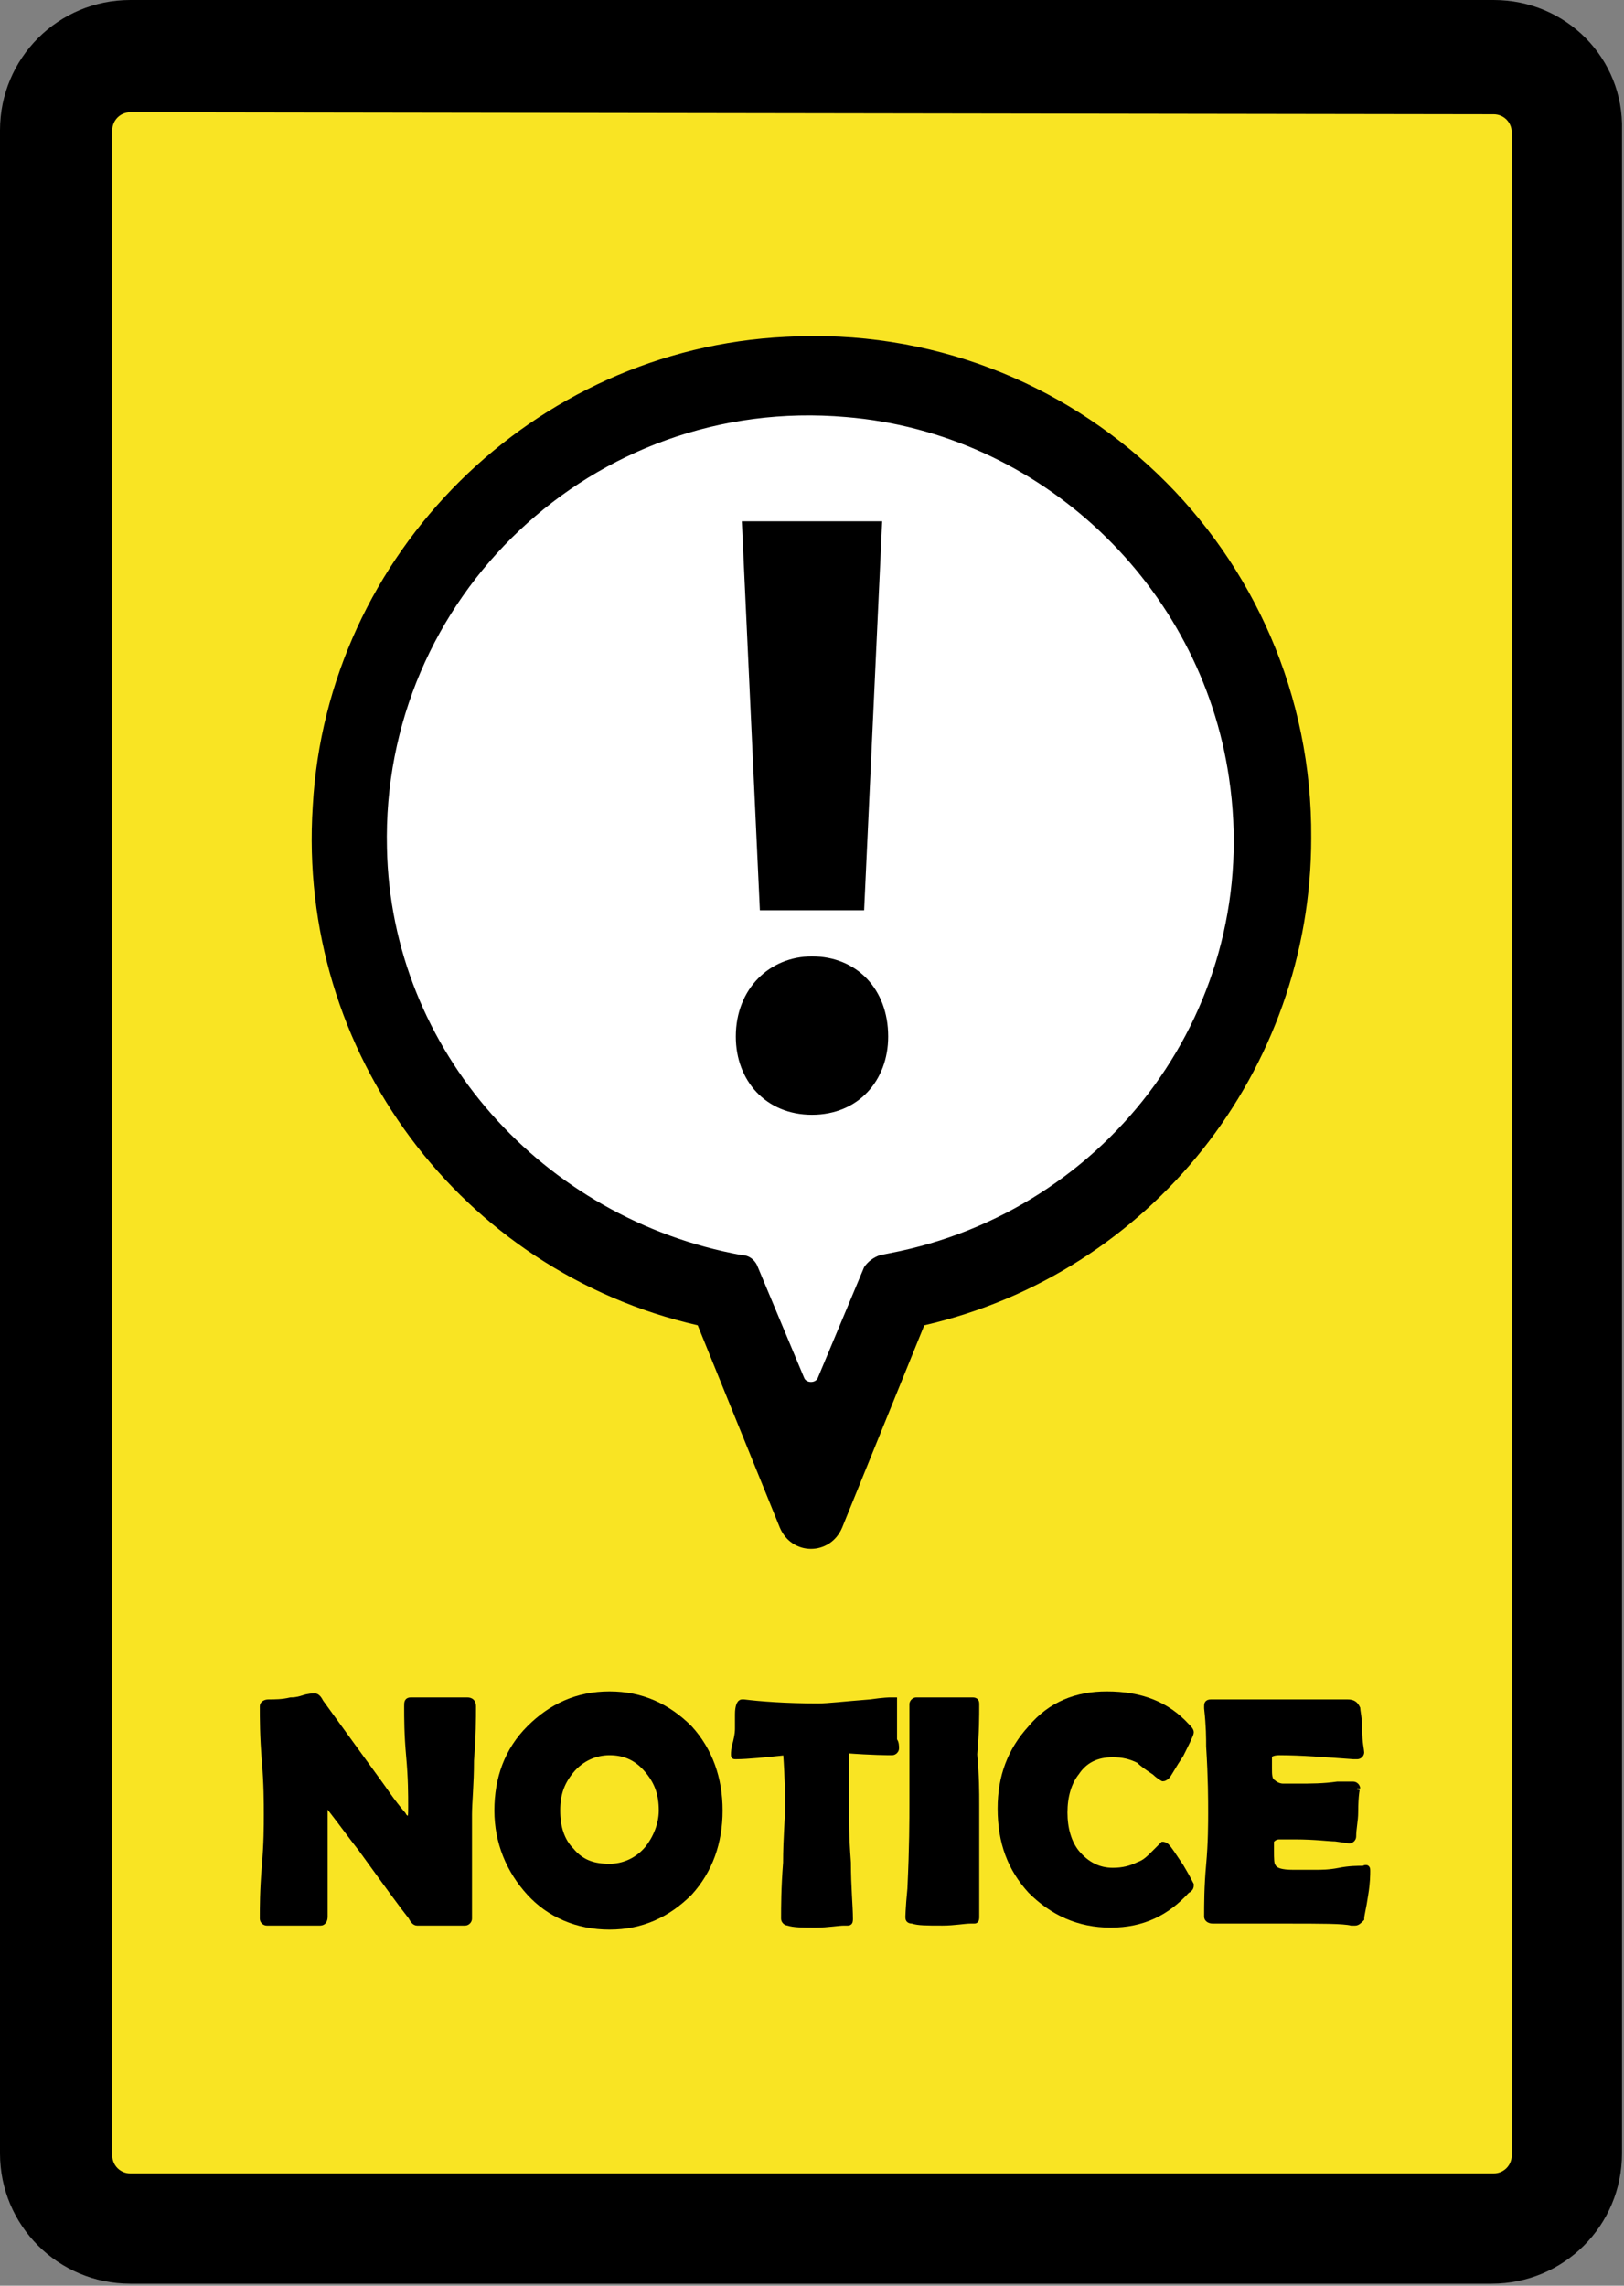 <?xml version="1.0" encoding="utf-8"?>
<!-- Generator: Adobe Illustrator 28.0.0, SVG Export Plug-In . SVG Version: 6.00 Build 0)  -->
<svg version="1.1" id="レイヤー_1" xmlns="http://www.w3.org/2000/svg" xmlns:xlink="http://www.w3.org/1999/xlink" x="0px"
	 y="0px" viewBox="0 0 81 114" style="enable-background:new 0 0 81 114;" xml:space="preserve">
<rect x="0" y="0" width="81" height="114" fill="#808080" stroke="none"/>
<style type="text/css">
	.st0{fill:#F9E423;}
	.st1{stroke:#000000;stroke-width:0.283;stroke-miterlimit:10;}
	.st2{fill:#FFFFFF;}
</style>
<g>
	<path class="st0" d="M6.5,111.2c-2,0-3.7-1.7-3.7-3.7V6.5c0-2.1,1.7-3.7,3.7-3.7h67.9c2,0,3.7,1.7,3.7,3.7v100.9
		c0,2-1.7,3.7-3.7,3.7L6.5,111.2L6.5,111.2z"/>
	<path d="M74.5,5.7c0.5,0,0.9,0.4,0.9,0.9v100.9c0,0.5-0.4,0.9-0.9,0.9H6.5c-0.5,0-0.9-0.4-0.9-0.9V6.5c0-0.5,0.4-0.9,0.9-0.9
		L74.5,5.7 M74.5,0H6.5C2.9,0,0,2.9,0,6.5v100.9c0,3.6,2.9,6.5,6.5,6.5h67.9c3.6,0,6.5-2.9,6.5-6.5V6.5C81,2.9,78.1,0,74.5,0L74.5,0
		z"/>
</g>
<g>
	<path class="st1" d="M23.6,85.1c0,0.6,0,1.5-0.1,2.7c0,1.2-0.1,2.1-0.1,2.7v5.2c0,0.1-0.1,0.2-0.2,0.2c-0.1,0-0.3,0-0.6,0
		c-0.2,0-0.4,0-0.6,0c-0.1,0-0.3,0-0.6,0s-0.5,0-0.6,0c-0.1,0-0.2-0.1-0.3-0.3c-0.4-0.5-1.2-1.6-2.5-3.4c-0.4-0.5-0.9-1.2-1.6-2.1
		c0,0-0.1-0.1-0.1-0.1c0,0-0.1,0.1-0.1,0.2c0,0.6,0,1.5,0,2.7s0,2.1,0,2.7c0,0.2-0.1,0.3-0.2,0.3h-2.7c-0.1,0-0.2-0.1-0.2-0.2
		c0-0.6,0-1.4,0.1-2.6s0.1-2,0.1-2.6c0-0.6,0-1.5-0.1-2.7c-0.1-1.2-0.1-2.1-0.1-2.7c0-0.1,0.1-0.2,0.3-0.2c0.3,0,0.7,0,1.1-0.1
		c0.1,0,0.3,0,0.6-0.1c0.3-0.1,0.5-0.1,0.6-0.1c0.1,0,0.2,0.1,0.3,0.3l2.9,4c0.3,0.4,0.6,0.9,1.2,1.6c0.1,0.2,0.2,0.2,0.3,0.2
		c0.1,0,0.1-0.2,0.1-0.6c0-0.6,0-1.4-0.1-2.5s-0.1-1.9-0.1-2.5c0-0.2,0-0.3,0.2-0.3c0.3,0,0.8,0,1.4,0s1.1,0,1.4,0
		C23.5,84.8,23.6,84.9,23.6,85.1z"/>
	<path class="st1" d="M35.9,90.3c0,1.6-0.5,3-1.5,4.1c-1.1,1.1-2.4,1.7-4,1.7c-1.6,0-3-0.6-4-1.7c-1-1.1-1.6-2.5-1.6-4.1
		c0-1.6,0.5-3,1.6-4.1c1.1-1.1,2.4-1.7,4-1.7c1.6,0,2.9,0.6,4,1.7C35.4,87.3,35.9,88.7,35.9,90.3z M33,90.3c0-0.8-0.2-1.4-0.7-2
		c-0.5-0.6-1.1-0.9-1.9-0.9c-0.7,0-1.4,0.3-1.9,0.9c-0.5,0.6-0.7,1.2-0.7,2c0,0.8,0.2,1.5,0.7,2c0.5,0.6,1.1,0.8,1.9,0.8
		c0.7,0,1.4-0.3,1.9-0.9C32.7,91.7,33,91,33,90.3z"/>
	<path class="st1" d="M44.7,87.2c0,0.1-0.1,0.2-0.2,0.2c-0.2,0-1,0-2.3-0.1c0,1.3,0,2.2,0,2.8c0,0.6,0,1.5,0.1,2.8
		c0,1.2,0.1,2.2,0.1,2.8c0,0.1,0,0.2-0.1,0.2c0,0-0.1,0-0.2,0c-0.3,0-0.8,0.1-1.4,0.1c-0.7,0-1.1,0-1.4-0.1c-0.1,0-0.2-0.1-0.2-0.2
		c0-0.6,0-1.5,0.1-2.8c0-1.2,0.1-2.2,0.1-2.8c0-0.4,0-1.3-0.1-2.7c-1,0.1-1.9,0.2-2.5,0.2c-0.1,0-0.1,0-0.1-0.1c0-0.1,0-0.3,0.1-0.6
		c0.1-0.4,0.1-0.6,0.1-0.7c0-0.2,0-0.5,0-0.7c0-0.4,0.1-0.6,0.2-0.6c0,0,0,0,0.1,0c0.8,0.1,2.1,0.2,3.7,0.2c0.5,0,1.3-0.1,2.6-0.2
		c0.7-0.1,1-0.1,1-0.1c0.1,0,0.2,0,0.2,0s0,0.1,0,0.2c0,0.1,0,0.3,0,0.6c0,0.3,0,0.5,0,0.6c0,0.1,0,0.3,0,0.6
		C44.7,86.9,44.7,87.1,44.7,87.2z"/>
	<path class="st1" d="M48.7,90c0,0.6,0,1.5,0,2.8s0,2.2,0,2.8c0,0.1,0,0.2-0.1,0.2c0,0-0.1,0-0.2,0c-0.3,0-0.8,0.1-1.4,0.1
		c-0.8,0-1.2,0-1.5-0.1c-0.2,0-0.2-0.1-0.2-0.2c0,0.1,0-0.4,0.1-1.4c0.1-2.1,0.1-3.5,0.1-4.2c0-0.6,0-1.4,0-2.5c0-1.1,0-1.9,0-2.5
		c0-0.1,0.1-0.2,0.2-0.2c0.2,0,0.4,0,0.7,0c0.3,0,0.6,0,0.7,0s0.4,0,0.7,0c0.3,0,0.5,0,0.7,0c0.2,0,0.2,0.1,0.2,0.2
		c0,0.6,0,1.4-0.1,2.5C48.7,88.6,48.7,89.4,48.7,90z"/>
	<path class="st1" d="M59.4,94c0,0.1,0,0.2-0.2,0.3c-1,1.1-2.2,1.7-3.8,1.7c-1.6,0-2.9-0.6-4-1.7c-1-1.1-1.5-2.4-1.5-4.1
		c0-1.6,0.5-2.9,1.5-4c1-1.2,2.3-1.7,3.8-1.7c1.7,0,3,0.5,4,1.6c0.1,0.1,0.2,0.2,0.2,0.3c0,0.1-0.2,0.5-0.5,1.1
		c-0.4,0.6-0.6,1-0.7,1.1c0,0-0.1,0.1-0.2,0.1c0,0-0.2-0.1-0.4-0.3c-0.3-0.2-0.6-0.4-0.8-0.6c-0.4-0.2-0.8-0.3-1.3-0.3
		c-0.8,0-1.4,0.3-1.8,0.9c-0.4,0.5-0.6,1.2-0.6,2c0,0.8,0.2,1.5,0.6,2c0.5,0.6,1.1,0.9,1.8,0.9c0.5,0,0.9-0.1,1.3-0.3
		c0.3-0.1,0.5-0.3,0.8-0.6C57.9,92.1,58,92,58,92c0,0,0.1,0,0.2,0.1c0.1,0.1,0.3,0.4,0.7,1C59.2,93.6,59.4,94,59.4,94z"/>
	<path class="st1" d="M68.2,93.3c0,0.2,0,0.6-0.1,1.2c-0.1,0.7-0.2,1-0.2,1.2c-0.1,0.1-0.2,0.2-0.3,0.2c-0.1,0-0.1,0-0.2,0
		c-0.4-0.1-1.5-0.1-3.3-0.1c-0.4,0-1,0-1.8,0c-0.8,0-1.4,0-1.8,0c-0.2,0-0.3-0.1-0.3-0.2c0-0.6,0-1.5,0.1-2.6s0.1-2.1,0.1-2.6
		c0-0.6,0-1.7-0.1-3.3c0-0.4,0-1-0.1-1.9l0-0.1c0-0.1,0-0.2,0.2-0.2c0.4,0,1,0,1.7,0s1.3,0,1.7,0c0.4,0,1,0,1.7,0s1.3,0,1.7,0
		c0.3,0,0.4,0.1,0.5,0.3c0,0.1,0.1,0.5,0.1,1.1s0.1,1,0.1,1.1c0,0.1-0.1,0.2-0.2,0.2c0,0-0.1,0-0.2,0c-1.4-0.1-2.6-0.2-3.7-0.2
		c-0.3,0-0.5,0.1-0.5,0.2c0,0.1,0,0.3,0,0.6c0,0.3,0,0.6,0.2,0.7c0.1,0.1,0.3,0.2,0.5,0.2c0.1,0,0.2,0,0.3,0s0.3,0,0.4,0
		c0.7,0,1.3,0,2-0.1c0.1,0,0.2,0,0.4,0c0.2,0,0.3,0,0.4,0c0.1,0,0.2,0.1,0.2,0.2c0-0.1-0.1,0.3-0.1,1.2c0,0.4-0.1,0.8-0.1,1.2
		c0,0.1-0.1,0.2-0.2,0.2l-0.7-0.1c-0.3,0-1-0.1-2-0.1h-0.8c-0.2,0-0.3,0.1-0.4,0.2c0,0,0,0.2,0,0.5c0,0.4,0,0.7,0.1,0.8
		c0.1,0.2,0.4,0.3,1,0.3c0,0,0.4,0,1.1,0c0.3,0,0.7,0,1.2-0.1s0.9-0.1,1.2-0.1C68.2,93.1,68.2,93.2,68.2,93.3z"/>
</g>
<g>
	<path class="st2" d="M39.3,19c-11.6,0.6-21.2,10-21.9,21.7c-0.7,11.4,7,21.5,17.9,24l3.8,9.3c0.5,1.3,2.3,1.3,2.9,0l3.8-9.3
		c10.4-2.4,17.9-11.7,17.9-22.5C63.6,29,52.6,18.4,39.3,19z"/>
	<path d="M39.2,16.8c-12.6,0.6-22.9,10.8-23.6,23.4C14.8,52.5,23,63.4,34.8,66.1l4.1,10.1c0.6,1.4,2.5,1.4,3.1,0l4.1-10.1
		c11.3-2.6,19.3-12.7,19.3-24.3C65.5,27.5,53.6,16,39.2,16.8z M44.4,62.5l-0.5,0.1c-0.3,0.1-0.6,0.3-0.8,0.6l-2.3,5.5
		c-0.1,0.3-0.6,0.3-0.7,0l-2.3-5.5c-0.1-0.3-0.4-0.6-0.8-0.6h0c-9.9-1.8-17.5-10.2-17.7-20.3c-0.3-12.5,10.3-22.6,22.9-21.5
		c9.7,0.8,17.7,8.4,19.1,18C63,50.2,55.3,60.4,44.4,62.5z"/>
	<polygon points="43.1,45.4 44,26 37,26 37.9,45.4 	"/>
	<path d="M40.5,47.7c-2.1,0-3.8,1.6-3.8,4c0,2.2,1.5,3.9,3.8,3.9c2.3,0,3.8-1.7,3.8-3.9C44.3,49.3,42.7,47.7,40.5,47.7z"/>
</g>
</svg>
